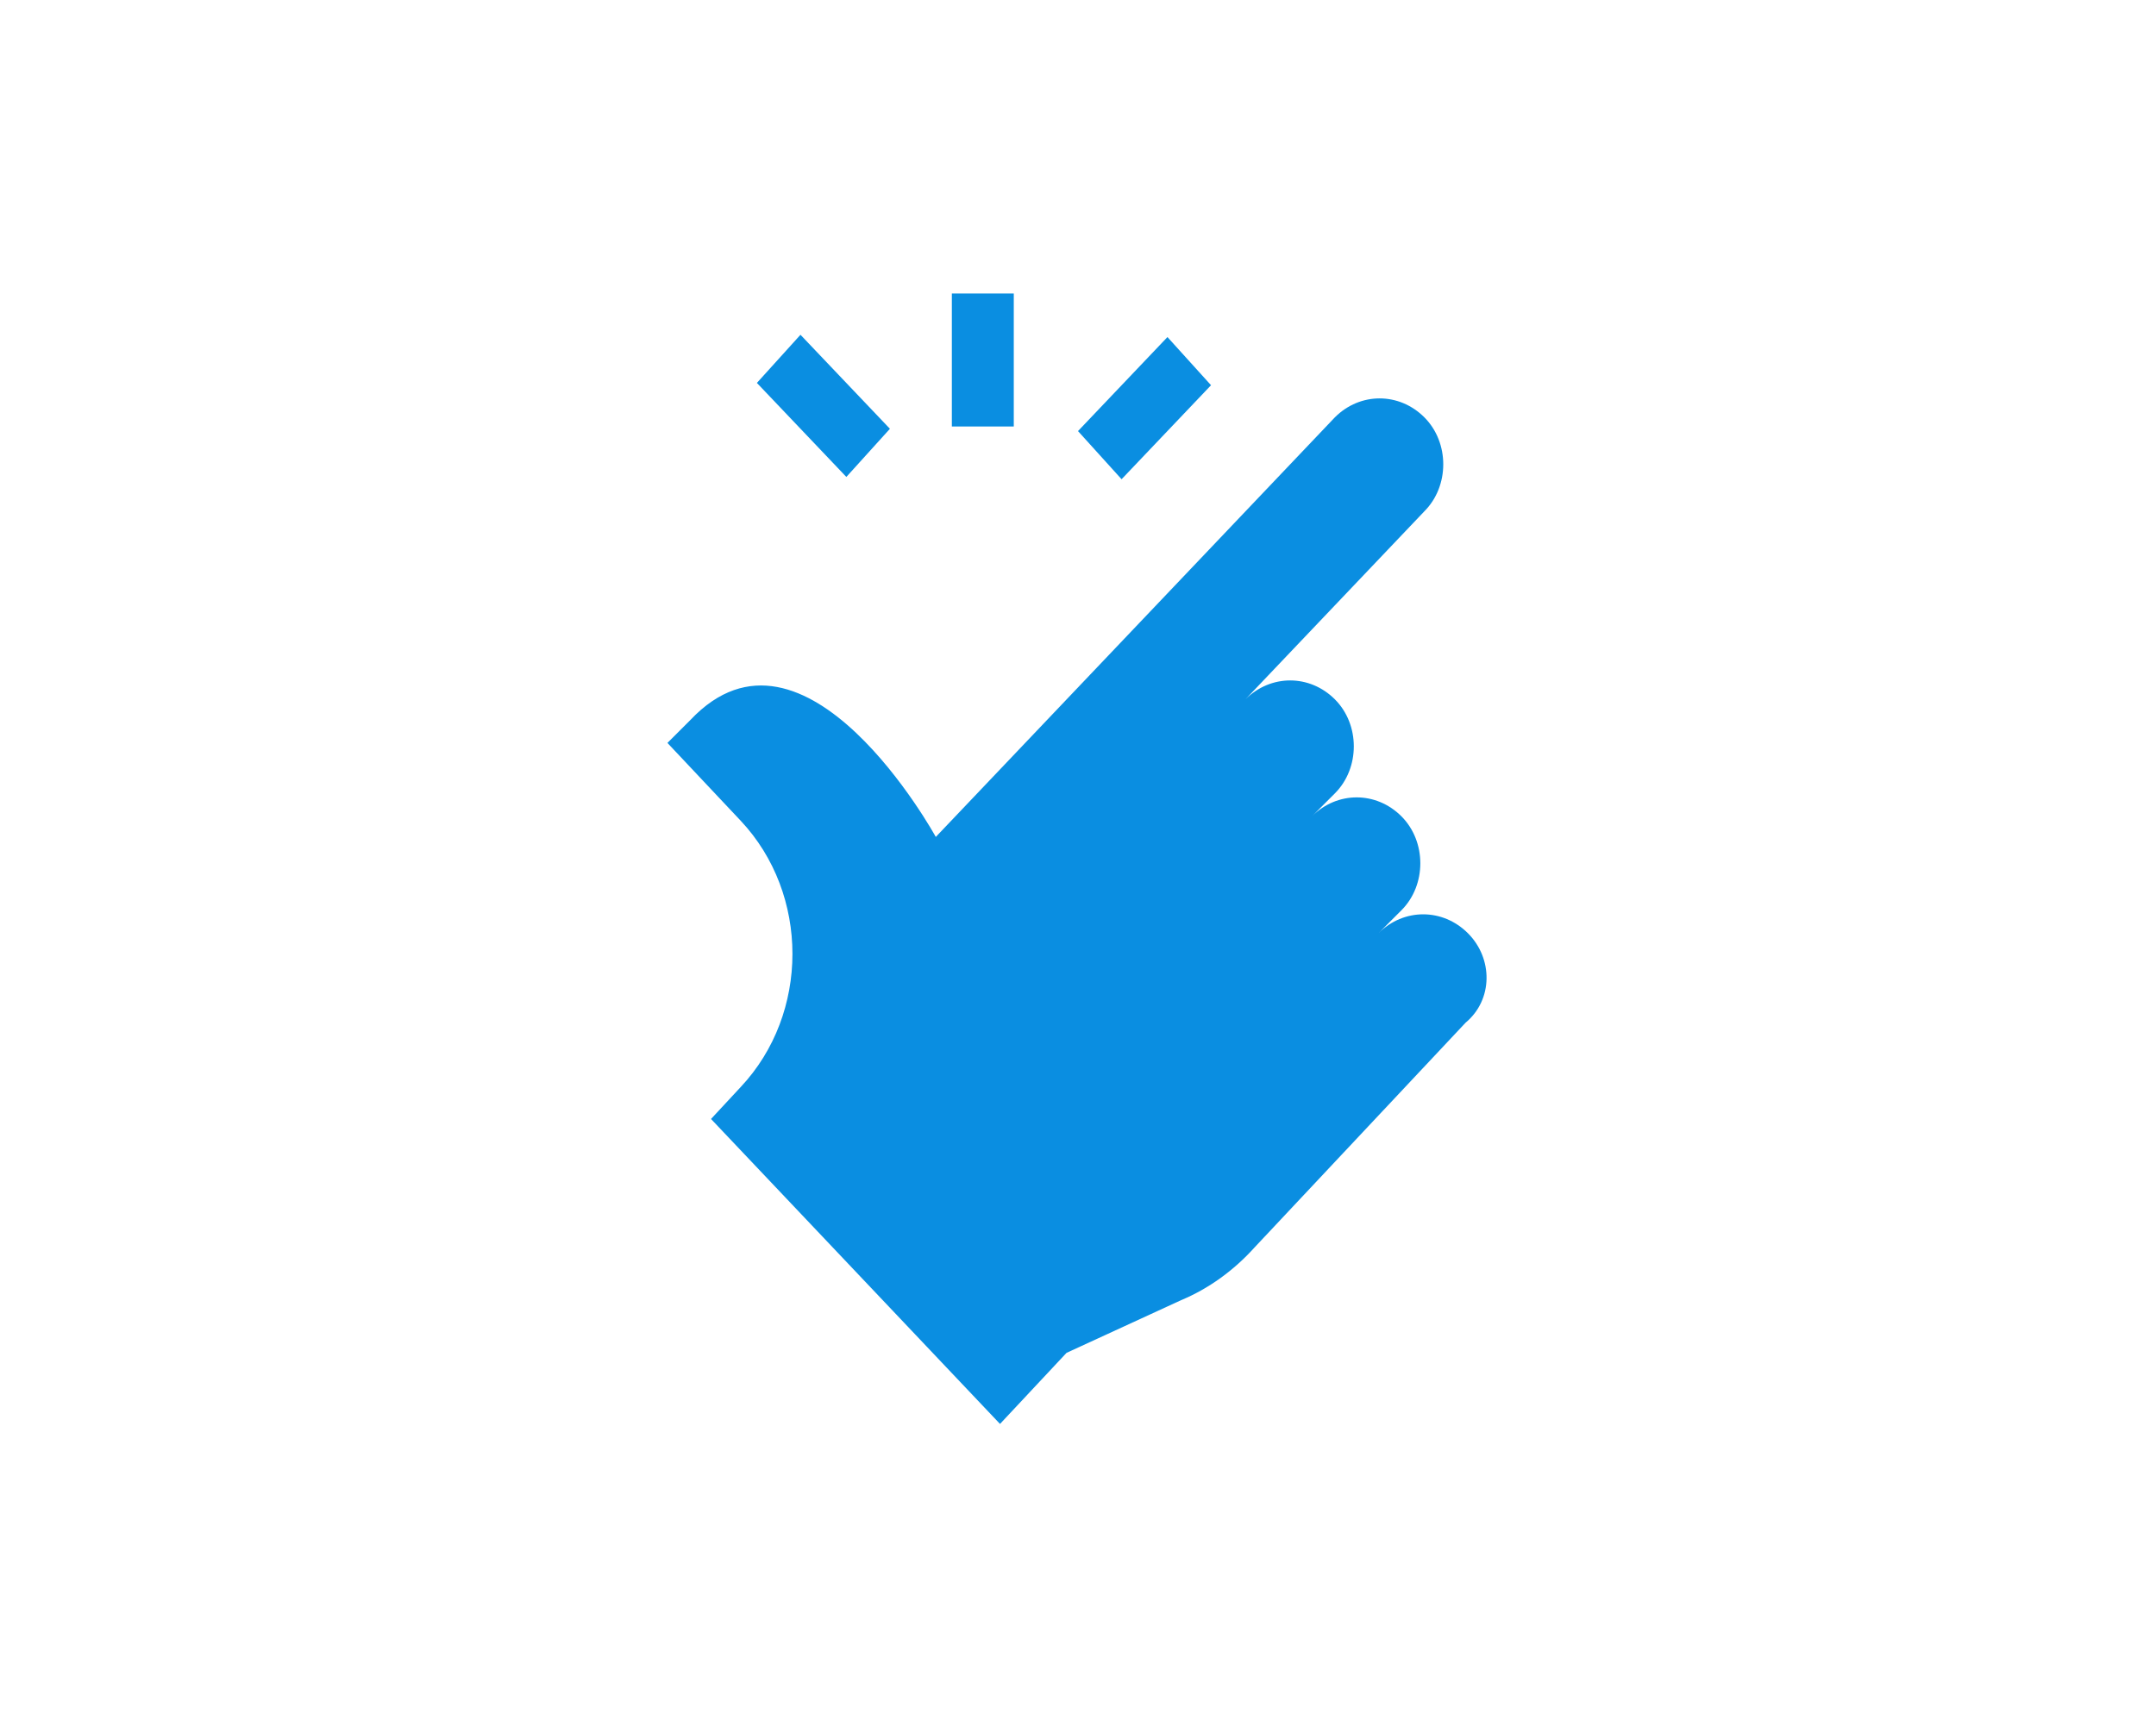 <?xml version="1.0" encoding="UTF-8"?> <svg xmlns="http://www.w3.org/2000/svg" xmlns:xlink="http://www.w3.org/1999/xlink" version="1.1" id="trevel-infobox-1" x="0px" y="0px" viewBox="0 0 94 75" style="enable-background:new 0 0 94 75;" xml:space="preserve"> <style type="text/css"> .st0{fill:#0A8EE1;} </style> <g> <path class="st0" d="M41.5,12.8h2.7v5.8h-2.7V12.8z"></path> <path class="st0" d="M47,18.8l3.9-4.1l1.9,2.1l-3.9,4.1L47,18.8z"></path> <path class="st0" d="M33,16.7l1.9-2.1l3.9,4.1l-1.9,2.1L33,16.7z"></path> <path class="st0" d="M64,40.7c-1.1-1.1-2.8-1.1-3.9,0l1-1c1.1-1.1,1.1-3,0-4.1c-1.1-1.1-2.8-1.1-3.9,0l1-1c1.1-1.1,1.1-3,0-4.1 c-1.1-1.1-2.8-1.1-3.9,0l7.8-8.2c1.1-1.1,1.1-3,0-4.1c-1.1-1.1-2.8-1.1-3.9,0L40.8,36.5c0,0-5.7-10.4-10.7-5.1l-1,1l3.2,3.4 c3,3.2,3,8.4,0,11.6l-1.3,1.4l12.6,13.3l2.9-3.1l5-2.3c1.2-0.5,2.3-1.3,3.2-2.3l9.2-9.8C65.1,43.6,65.1,41.8,64,40.7z"></path> </g> </svg> 